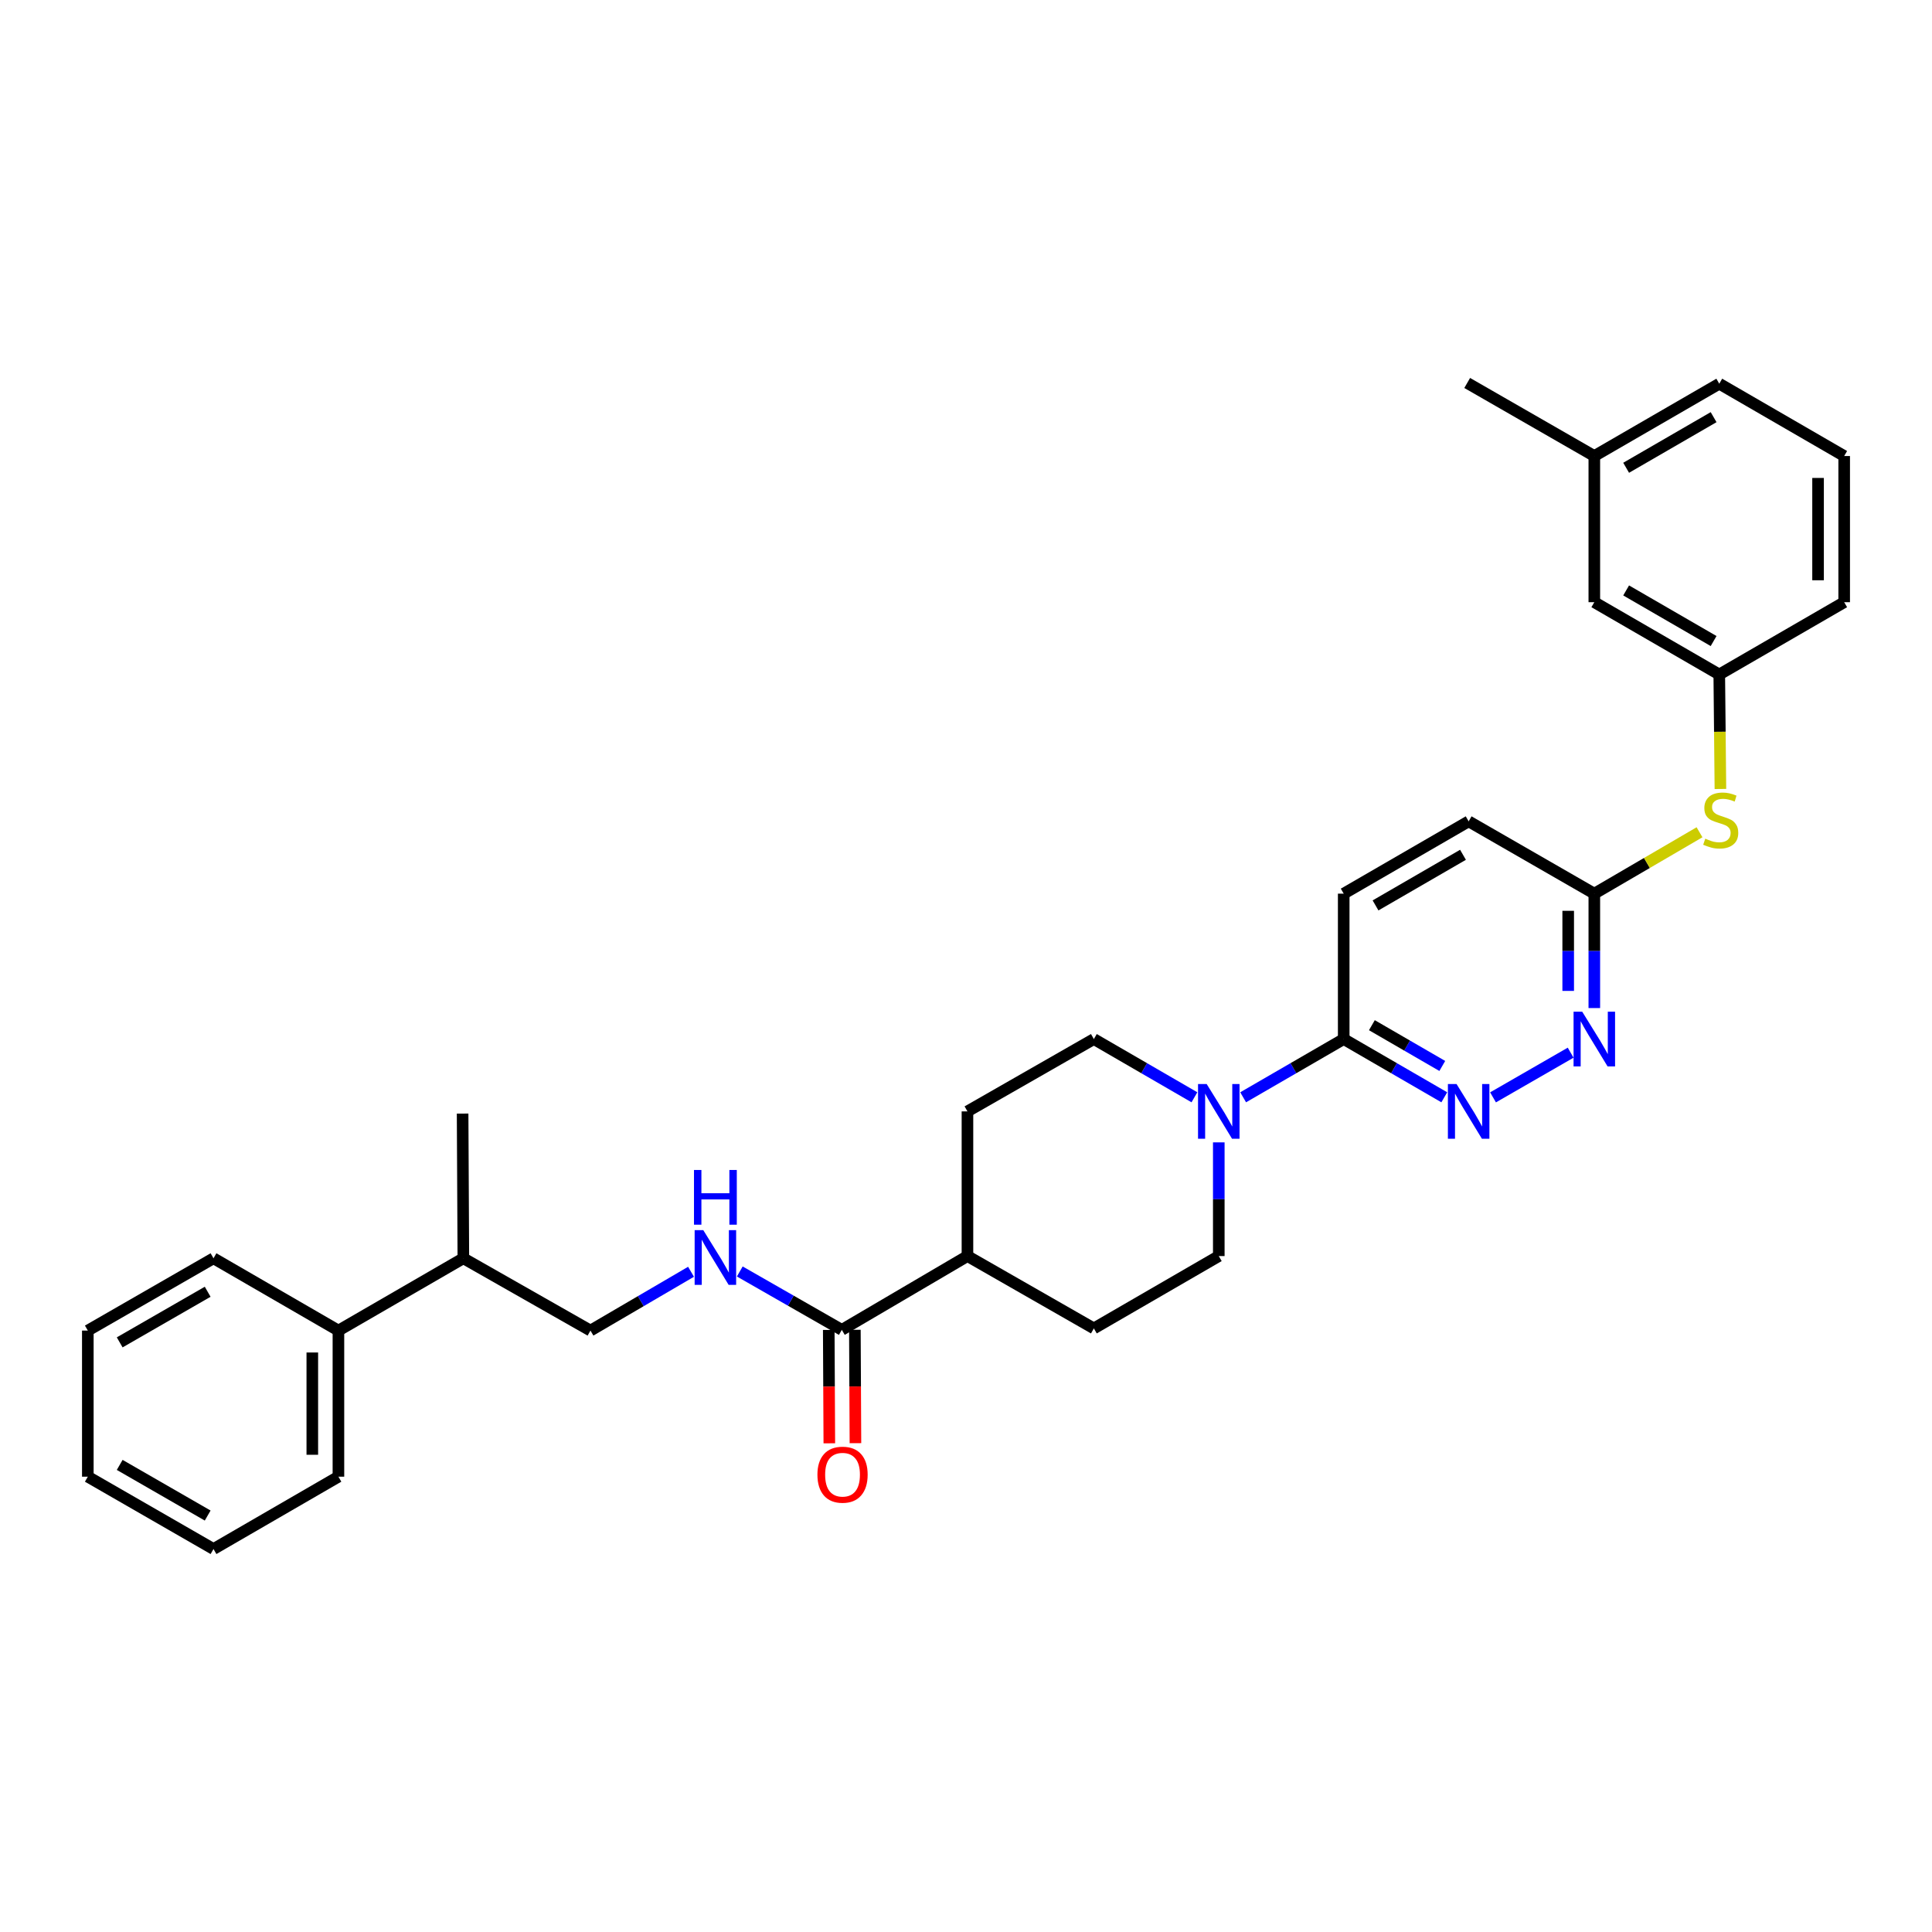 <?xml version='1.0' encoding='iso-8859-1'?>
<svg version='1.1' baseProfile='full'
              xmlns='http://www.w3.org/2000/svg'
                      xmlns:rdkit='http://www.rdkit.org/xml'
                      xmlns:xlink='http://www.w3.org/1999/xlink'
                  xml:space='preserve'
width='1000px' height='1000px' viewBox='0 0 1000 1000'>
<!-- END OF HEADER -->
<rect style='opacity:1.0;fill:#FFFFFF;stroke:none' width='1000' height='1000' x='0' y='0'> </rect>
<path class='bond-1' d='M 643.448,567.957 L 669.475,552.885' style='fill:none;fill-rule:evenodd;stroke:#0000FF;stroke-width:6px;stroke-linecap:butt;stroke-linejoin:miter;stroke-opacity:1' />
<path class='bond-1' d='M 669.475,552.885 L 695.501,537.813' style='fill:none;fill-rule:evenodd;stroke:#000000;stroke-width:6px;stroke-linecap:butt;stroke-linejoin:miter;stroke-opacity:1' />
<path class='bond-8' d='M 618.232,567.957 L 592.205,552.885' style='fill:none;fill-rule:evenodd;stroke:#0000FF;stroke-width:6px;stroke-linecap:butt;stroke-linejoin:miter;stroke-opacity:1' />
<path class='bond-8' d='M 592.205,552.885 L 566.179,537.813' style='fill:none;fill-rule:evenodd;stroke:#000000;stroke-width:6px;stroke-linecap:butt;stroke-linejoin:miter;stroke-opacity:1' />
<path class='bond-9' d='M 630.84,591.29 L 630.84,620.716' style='fill:none;fill-rule:evenodd;stroke:#0000FF;stroke-width:6px;stroke-linecap:butt;stroke-linejoin:miter;stroke-opacity:1' />
<path class='bond-9' d='M 630.84,620.716 L 630.84,650.141' style='fill:none;fill-rule:evenodd;stroke:#000000;stroke-width:6px;stroke-linecap:butt;stroke-linejoin:miter;stroke-opacity:1' />
<path class='bond-0' d='M 747.562,567.958 L 721.532,552.885' style='fill:none;fill-rule:evenodd;stroke:#0000FF;stroke-width:6px;stroke-linecap:butt;stroke-linejoin:miter;stroke-opacity:1' />
<path class='bond-0' d='M 721.532,552.885 L 695.501,537.813' style='fill:none;fill-rule:evenodd;stroke:#000000;stroke-width:6px;stroke-linecap:butt;stroke-linejoin:miter;stroke-opacity:1' />
<path class='bond-0' d='M 746.527,551.737 L 728.306,541.187' style='fill:none;fill-rule:evenodd;stroke:#0000FF;stroke-width:6px;stroke-linecap:butt;stroke-linejoin:miter;stroke-opacity:1' />
<path class='bond-0' d='M 728.306,541.187 L 710.084,530.636' style='fill:none;fill-rule:evenodd;stroke:#000000;stroke-width:6px;stroke-linecap:butt;stroke-linejoin:miter;stroke-opacity:1' />
<path class='bond-2' d='M 772.787,567.995 L 812.963,544.867' style='fill:none;fill-rule:evenodd;stroke:#0000FF;stroke-width:6px;stroke-linecap:butt;stroke-linejoin:miter;stroke-opacity:1' />
<path class='bond-12' d='M 695.501,537.813 L 695.501,462.555' style='fill:none;fill-rule:evenodd;stroke:#000000;stroke-width:6px;stroke-linecap:butt;stroke-linejoin:miter;stroke-opacity:1' />
<path class='bond-32' d='M 825.215,521.772 L 825.215,492.163' style='fill:none;fill-rule:evenodd;stroke:#0000FF;stroke-width:6px;stroke-linecap:butt;stroke-linejoin:miter;stroke-opacity:1' />
<path class='bond-32' d='M 825.215,492.163 L 825.215,462.555' style='fill:none;fill-rule:evenodd;stroke:#000000;stroke-width:6px;stroke-linecap:butt;stroke-linejoin:miter;stroke-opacity:1' />
<path class='bond-32' d='M 811.697,512.889 L 811.697,492.163' style='fill:none;fill-rule:evenodd;stroke:#0000FF;stroke-width:6px;stroke-linecap:butt;stroke-linejoin:miter;stroke-opacity:1' />
<path class='bond-32' d='M 811.697,492.163 L 811.697,471.437' style='fill:none;fill-rule:evenodd;stroke:#000000;stroke-width:6px;stroke-linecap:butt;stroke-linejoin:miter;stroke-opacity:1' />
<path class='bond-3' d='M 435.722,688.337 L 500.751,650.141' style='fill:none;fill-rule:evenodd;stroke:#000000;stroke-width:6px;stroke-linecap:butt;stroke-linejoin:miter;stroke-opacity:1' />
<path class='bond-4' d='M 435.722,688.337 L 409.316,673.227' style='fill:none;fill-rule:evenodd;stroke:#000000;stroke-width:6px;stroke-linecap:butt;stroke-linejoin:miter;stroke-opacity:1' />
<path class='bond-4' d='M 409.316,673.227 L 382.911,658.116' style='fill:none;fill-rule:evenodd;stroke:#0000FF;stroke-width:6px;stroke-linecap:butt;stroke-linejoin:miter;stroke-opacity:1' />
<path class='bond-10' d='M 428.963,688.371 L 429.11,717.712' style='fill:none;fill-rule:evenodd;stroke:#000000;stroke-width:6px;stroke-linecap:butt;stroke-linejoin:miter;stroke-opacity:1' />
<path class='bond-10' d='M 429.11,717.712 L 429.257,747.054' style='fill:none;fill-rule:evenodd;stroke:#FF0000;stroke-width:6px;stroke-linecap:butt;stroke-linejoin:miter;stroke-opacity:1' />
<path class='bond-10' d='M 442.48,688.303 L 442.628,717.645' style='fill:none;fill-rule:evenodd;stroke:#000000;stroke-width:6px;stroke-linecap:butt;stroke-linejoin:miter;stroke-opacity:1' />
<path class='bond-10' d='M 442.628,717.645 L 442.775,746.986' style='fill:none;fill-rule:evenodd;stroke:#FF0000;stroke-width:6px;stroke-linecap:butt;stroke-linejoin:miter;stroke-opacity:1' />
<path class='bond-11' d='M 357.674,658.268 L 331.649,673.486' style='fill:none;fill-rule:evenodd;stroke:#0000FF;stroke-width:6px;stroke-linecap:butt;stroke-linejoin:miter;stroke-opacity:1' />
<path class='bond-11' d='M 331.649,673.486 L 305.625,688.705' style='fill:none;fill-rule:evenodd;stroke:#000000;stroke-width:6px;stroke-linecap:butt;stroke-linejoin:miter;stroke-opacity:1' />
<path class='bond-5' d='M 825.215,462.555 L 760.17,425.125' style='fill:none;fill-rule:evenodd;stroke:#000000;stroke-width:6px;stroke-linecap:butt;stroke-linejoin:miter;stroke-opacity:1' />
<path class='bond-6' d='M 825.215,462.555 L 852.442,446.666' style='fill:none;fill-rule:evenodd;stroke:#000000;stroke-width:6px;stroke-linecap:butt;stroke-linejoin:miter;stroke-opacity:1' />
<path class='bond-6' d='M 852.442,446.666 L 879.669,430.778' style='fill:none;fill-rule:evenodd;stroke:#CCCC00;stroke-width:6px;stroke-linecap:butt;stroke-linejoin:miter;stroke-opacity:1' />
<path class='bond-13' d='M 890.483,408.372 L 890.187,378.744' style='fill:none;fill-rule:evenodd;stroke:#CCCC00;stroke-width:6px;stroke-linecap:butt;stroke-linejoin:miter;stroke-opacity:1' />
<path class='bond-13' d='M 890.187,378.744 L 889.891,349.116' style='fill:none;fill-rule:evenodd;stroke:#000000;stroke-width:6px;stroke-linecap:butt;stroke-linejoin:miter;stroke-opacity:1' />
<path class='bond-7' d='M 500.751,650.141 L 566.179,687.586' style='fill:none;fill-rule:evenodd;stroke:#000000;stroke-width:6px;stroke-linecap:butt;stroke-linejoin:miter;stroke-opacity:1' />
<path class='bond-31' d='M 500.751,650.141 L 500.751,575.258' style='fill:none;fill-rule:evenodd;stroke:#000000;stroke-width:6px;stroke-linecap:butt;stroke-linejoin:miter;stroke-opacity:1' />
<path class='bond-14' d='M 566.179,537.813 L 500.751,575.258' style='fill:none;fill-rule:evenodd;stroke:#000000;stroke-width:6px;stroke-linecap:butt;stroke-linejoin:miter;stroke-opacity:1' />
<path class='bond-15' d='M 630.84,650.141 L 566.179,687.586' style='fill:none;fill-rule:evenodd;stroke:#000000;stroke-width:6px;stroke-linecap:butt;stroke-linejoin:miter;stroke-opacity:1' />
<path class='bond-17' d='M 305.625,688.705 L 239.83,651.282' style='fill:none;fill-rule:evenodd;stroke:#000000;stroke-width:6px;stroke-linecap:butt;stroke-linejoin:miter;stroke-opacity:1' />
<path class='bond-18' d='M 695.501,462.555 L 760.17,425.125' style='fill:none;fill-rule:evenodd;stroke:#000000;stroke-width:6px;stroke-linecap:butt;stroke-linejoin:miter;stroke-opacity:1' />
<path class='bond-18' d='M 711.974,468.64 L 757.242,442.439' style='fill:none;fill-rule:evenodd;stroke:#000000;stroke-width:6px;stroke-linecap:butt;stroke-linejoin:miter;stroke-opacity:1' />
<path class='bond-19' d='M 889.891,349.116 L 825.215,311.693' style='fill:none;fill-rule:evenodd;stroke:#000000;stroke-width:6px;stroke-linecap:butt;stroke-linejoin:miter;stroke-opacity:1' />
<path class='bond-19' d='M 886.96,331.802 L 841.687,305.606' style='fill:none;fill-rule:evenodd;stroke:#000000;stroke-width:6px;stroke-linecap:butt;stroke-linejoin:miter;stroke-opacity:1' />
<path class='bond-22' d='M 889.891,349.116 L 954.545,311.693' style='fill:none;fill-rule:evenodd;stroke:#000000;stroke-width:6px;stroke-linecap:butt;stroke-linejoin:miter;stroke-opacity:1' />
<path class='bond-16' d='M 175.168,688.705 L 239.83,651.282' style='fill:none;fill-rule:evenodd;stroke:#000000;stroke-width:6px;stroke-linecap:butt;stroke-linejoin:miter;stroke-opacity:1' />
<path class='bond-23' d='M 175.168,688.705 L 175.168,764.331' style='fill:none;fill-rule:evenodd;stroke:#000000;stroke-width:6px;stroke-linecap:butt;stroke-linejoin:miter;stroke-opacity:1' />
<path class='bond-23' d='M 161.65,700.049 L 161.65,752.987' style='fill:none;fill-rule:evenodd;stroke:#000000;stroke-width:6px;stroke-linecap:butt;stroke-linejoin:miter;stroke-opacity:1' />
<path class='bond-24' d='M 175.168,688.705 L 110.507,651.282' style='fill:none;fill-rule:evenodd;stroke:#000000;stroke-width:6px;stroke-linecap:butt;stroke-linejoin:miter;stroke-opacity:1' />
<path class='bond-26' d='M 239.83,651.282 L 239.447,576.392' style='fill:none;fill-rule:evenodd;stroke:#000000;stroke-width:6px;stroke-linecap:butt;stroke-linejoin:miter;stroke-opacity:1' />
<path class='bond-20' d='M 825.215,311.693 L 825.215,236.037' style='fill:none;fill-rule:evenodd;stroke:#000000;stroke-width:6px;stroke-linecap:butt;stroke-linejoin:miter;stroke-opacity:1' />
<path class='bond-27' d='M 825.215,236.037 L 759.419,198.224' style='fill:none;fill-rule:evenodd;stroke:#000000;stroke-width:6px;stroke-linecap:butt;stroke-linejoin:miter;stroke-opacity:1' />
<path class='bond-33' d='M 825.215,236.037 L 889.891,198.607' style='fill:none;fill-rule:evenodd;stroke:#000000;stroke-width:6px;stroke-linecap:butt;stroke-linejoin:miter;stroke-opacity:1' />
<path class='bond-33' d='M 841.688,242.122 L 886.961,215.921' style='fill:none;fill-rule:evenodd;stroke:#000000;stroke-width:6px;stroke-linecap:butt;stroke-linejoin:miter;stroke-opacity:1' />
<path class='bond-21' d='M 954.545,236.037 L 954.545,311.693' style='fill:none;fill-rule:evenodd;stroke:#000000;stroke-width:6px;stroke-linecap:butt;stroke-linejoin:miter;stroke-opacity:1' />
<path class='bond-21' d='M 941.027,247.385 L 941.027,300.345' style='fill:none;fill-rule:evenodd;stroke:#000000;stroke-width:6px;stroke-linecap:butt;stroke-linejoin:miter;stroke-opacity:1' />
<path class='bond-25' d='M 954.545,236.037 L 889.891,198.607' style='fill:none;fill-rule:evenodd;stroke:#000000;stroke-width:6px;stroke-linecap:butt;stroke-linejoin:miter;stroke-opacity:1' />
<path class='bond-28' d='M 175.168,764.331 L 110.507,801.776' style='fill:none;fill-rule:evenodd;stroke:#000000;stroke-width:6px;stroke-linecap:butt;stroke-linejoin:miter;stroke-opacity:1' />
<path class='bond-29' d='M 110.507,651.282 L 45.455,688.705' style='fill:none;fill-rule:evenodd;stroke:#000000;stroke-width:6px;stroke-linecap:butt;stroke-linejoin:miter;stroke-opacity:1' />
<path class='bond-29' d='M 107.49,668.613 L 61.953,694.809' style='fill:none;fill-rule:evenodd;stroke:#000000;stroke-width:6px;stroke-linecap:butt;stroke-linejoin:miter;stroke-opacity:1' />
<path class='bond-34' d='M 110.507,801.776 L 45.455,764.331' style='fill:none;fill-rule:evenodd;stroke:#000000;stroke-width:6px;stroke-linecap:butt;stroke-linejoin:miter;stroke-opacity:1' />
<path class='bond-34' d='M 107.493,784.444 L 61.956,758.232' style='fill:none;fill-rule:evenodd;stroke:#000000;stroke-width:6px;stroke-linecap:butt;stroke-linejoin:miter;stroke-opacity:1' />
<path class='bond-30' d='M 45.455,688.705 L 45.455,764.331' style='fill:none;fill-rule:evenodd;stroke:#000000;stroke-width:6px;stroke-linecap:butt;stroke-linejoin:miter;stroke-opacity:1' />
<path  class='atom-0' d='M 624.58 561.098
L 633.86 576.098
Q 634.78 577.578, 636.26 580.258
Q 637.74 582.938, 637.82 583.098
L 637.82 561.098
L 641.58 561.098
L 641.58 589.418
L 637.7 589.418
L 627.74 573.018
Q 626.58 571.098, 625.34 568.898
Q 624.14 566.698, 623.78 566.018
L 623.78 589.418
L 620.1 589.418
L 620.1 561.098
L 624.58 561.098
' fill='#0000FF'/>
<path  class='atom-1' d='M 753.91 561.098
L 763.19 576.098
Q 764.11 577.578, 765.59 580.258
Q 767.07 582.938, 767.15 583.098
L 767.15 561.098
L 770.91 561.098
L 770.91 589.418
L 767.03 589.418
L 757.07 573.018
Q 755.91 571.098, 754.67 568.898
Q 753.47 566.698, 753.11 566.018
L 753.11 589.418
L 749.43 589.418
L 749.43 561.098
L 753.91 561.098
' fill='#0000FF'/>
<path  class='atom-3' d='M 818.955 523.653
L 828.235 538.653
Q 829.155 540.133, 830.635 542.813
Q 832.115 545.493, 832.195 545.653
L 832.195 523.653
L 835.955 523.653
L 835.955 551.973
L 832.075 551.973
L 822.115 535.573
Q 820.955 533.653, 819.715 531.453
Q 818.515 529.253, 818.155 528.573
L 818.155 551.973
L 814.475 551.973
L 814.475 523.653
L 818.955 523.653
' fill='#0000FF'/>
<path  class='atom-5' d='M 364.027 636.732
L 373.307 651.732
Q 374.227 653.212, 375.707 655.892
Q 377.187 658.572, 377.267 658.732
L 377.267 636.732
L 381.027 636.732
L 381.027 665.052
L 377.147 665.052
L 367.187 648.652
Q 366.027 646.732, 364.787 644.532
Q 363.587 642.332, 363.227 641.652
L 363.227 665.052
L 359.547 665.052
L 359.547 636.732
L 364.027 636.732
' fill='#0000FF'/>
<path  class='atom-5' d='M 359.207 605.58
L 363.047 605.58
L 363.047 617.62
L 377.527 617.62
L 377.527 605.58
L 381.367 605.58
L 381.367 633.9
L 377.527 633.9
L 377.527 620.82
L 363.047 620.82
L 363.047 633.9
L 359.207 633.9
L 359.207 605.58
' fill='#0000FF'/>
<path  class='atom-7' d='M 882.642 434.094
Q 882.962 434.214, 884.282 434.774
Q 885.602 435.334, 887.042 435.694
Q 888.522 436.014, 889.962 436.014
Q 892.642 436.014, 894.202 434.734
Q 895.762 433.414, 895.762 431.134
Q 895.762 429.574, 894.962 428.614
Q 894.202 427.654, 893.002 427.134
Q 891.802 426.614, 889.802 426.014
Q 887.282 425.254, 885.762 424.534
Q 884.282 423.814, 883.202 422.294
Q 882.162 420.774, 882.162 418.214
Q 882.162 414.654, 884.562 412.454
Q 887.002 410.254, 891.802 410.254
Q 895.082 410.254, 898.802 411.814
L 897.882 414.894
Q 894.482 413.494, 891.922 413.494
Q 889.162 413.494, 887.642 414.654
Q 886.122 415.774, 886.162 417.734
Q 886.162 419.254, 886.922 420.174
Q 887.722 421.094, 888.842 421.614
Q 890.002 422.134, 891.922 422.734
Q 894.482 423.534, 896.002 424.334
Q 897.522 425.134, 898.602 426.774
Q 899.722 428.374, 899.722 431.134
Q 899.722 435.054, 897.082 437.174
Q 894.482 439.254, 890.122 439.254
Q 887.602 439.254, 885.682 438.694
Q 883.802 438.174, 881.562 437.254
L 882.642 434.094
' fill='#CCCC00'/>
<path  class='atom-11' d='M 423.097 763.292
Q 423.097 756.492, 426.457 752.692
Q 429.817 748.892, 436.097 748.892
Q 442.377 748.892, 445.737 752.692
Q 449.097 756.492, 449.097 763.292
Q 449.097 770.172, 445.697 774.092
Q 442.297 777.972, 436.097 777.972
Q 429.857 777.972, 426.457 774.092
Q 423.097 770.212, 423.097 763.292
M 436.097 774.772
Q 440.417 774.772, 442.737 771.892
Q 445.097 768.972, 445.097 763.292
Q 445.097 757.732, 442.737 754.932
Q 440.417 752.092, 436.097 752.092
Q 431.777 752.092, 429.417 754.892
Q 427.097 757.692, 427.097 763.292
Q 427.097 769.012, 429.417 771.892
Q 431.777 774.772, 436.097 774.772
' fill='#FF0000'/>
</svg>
